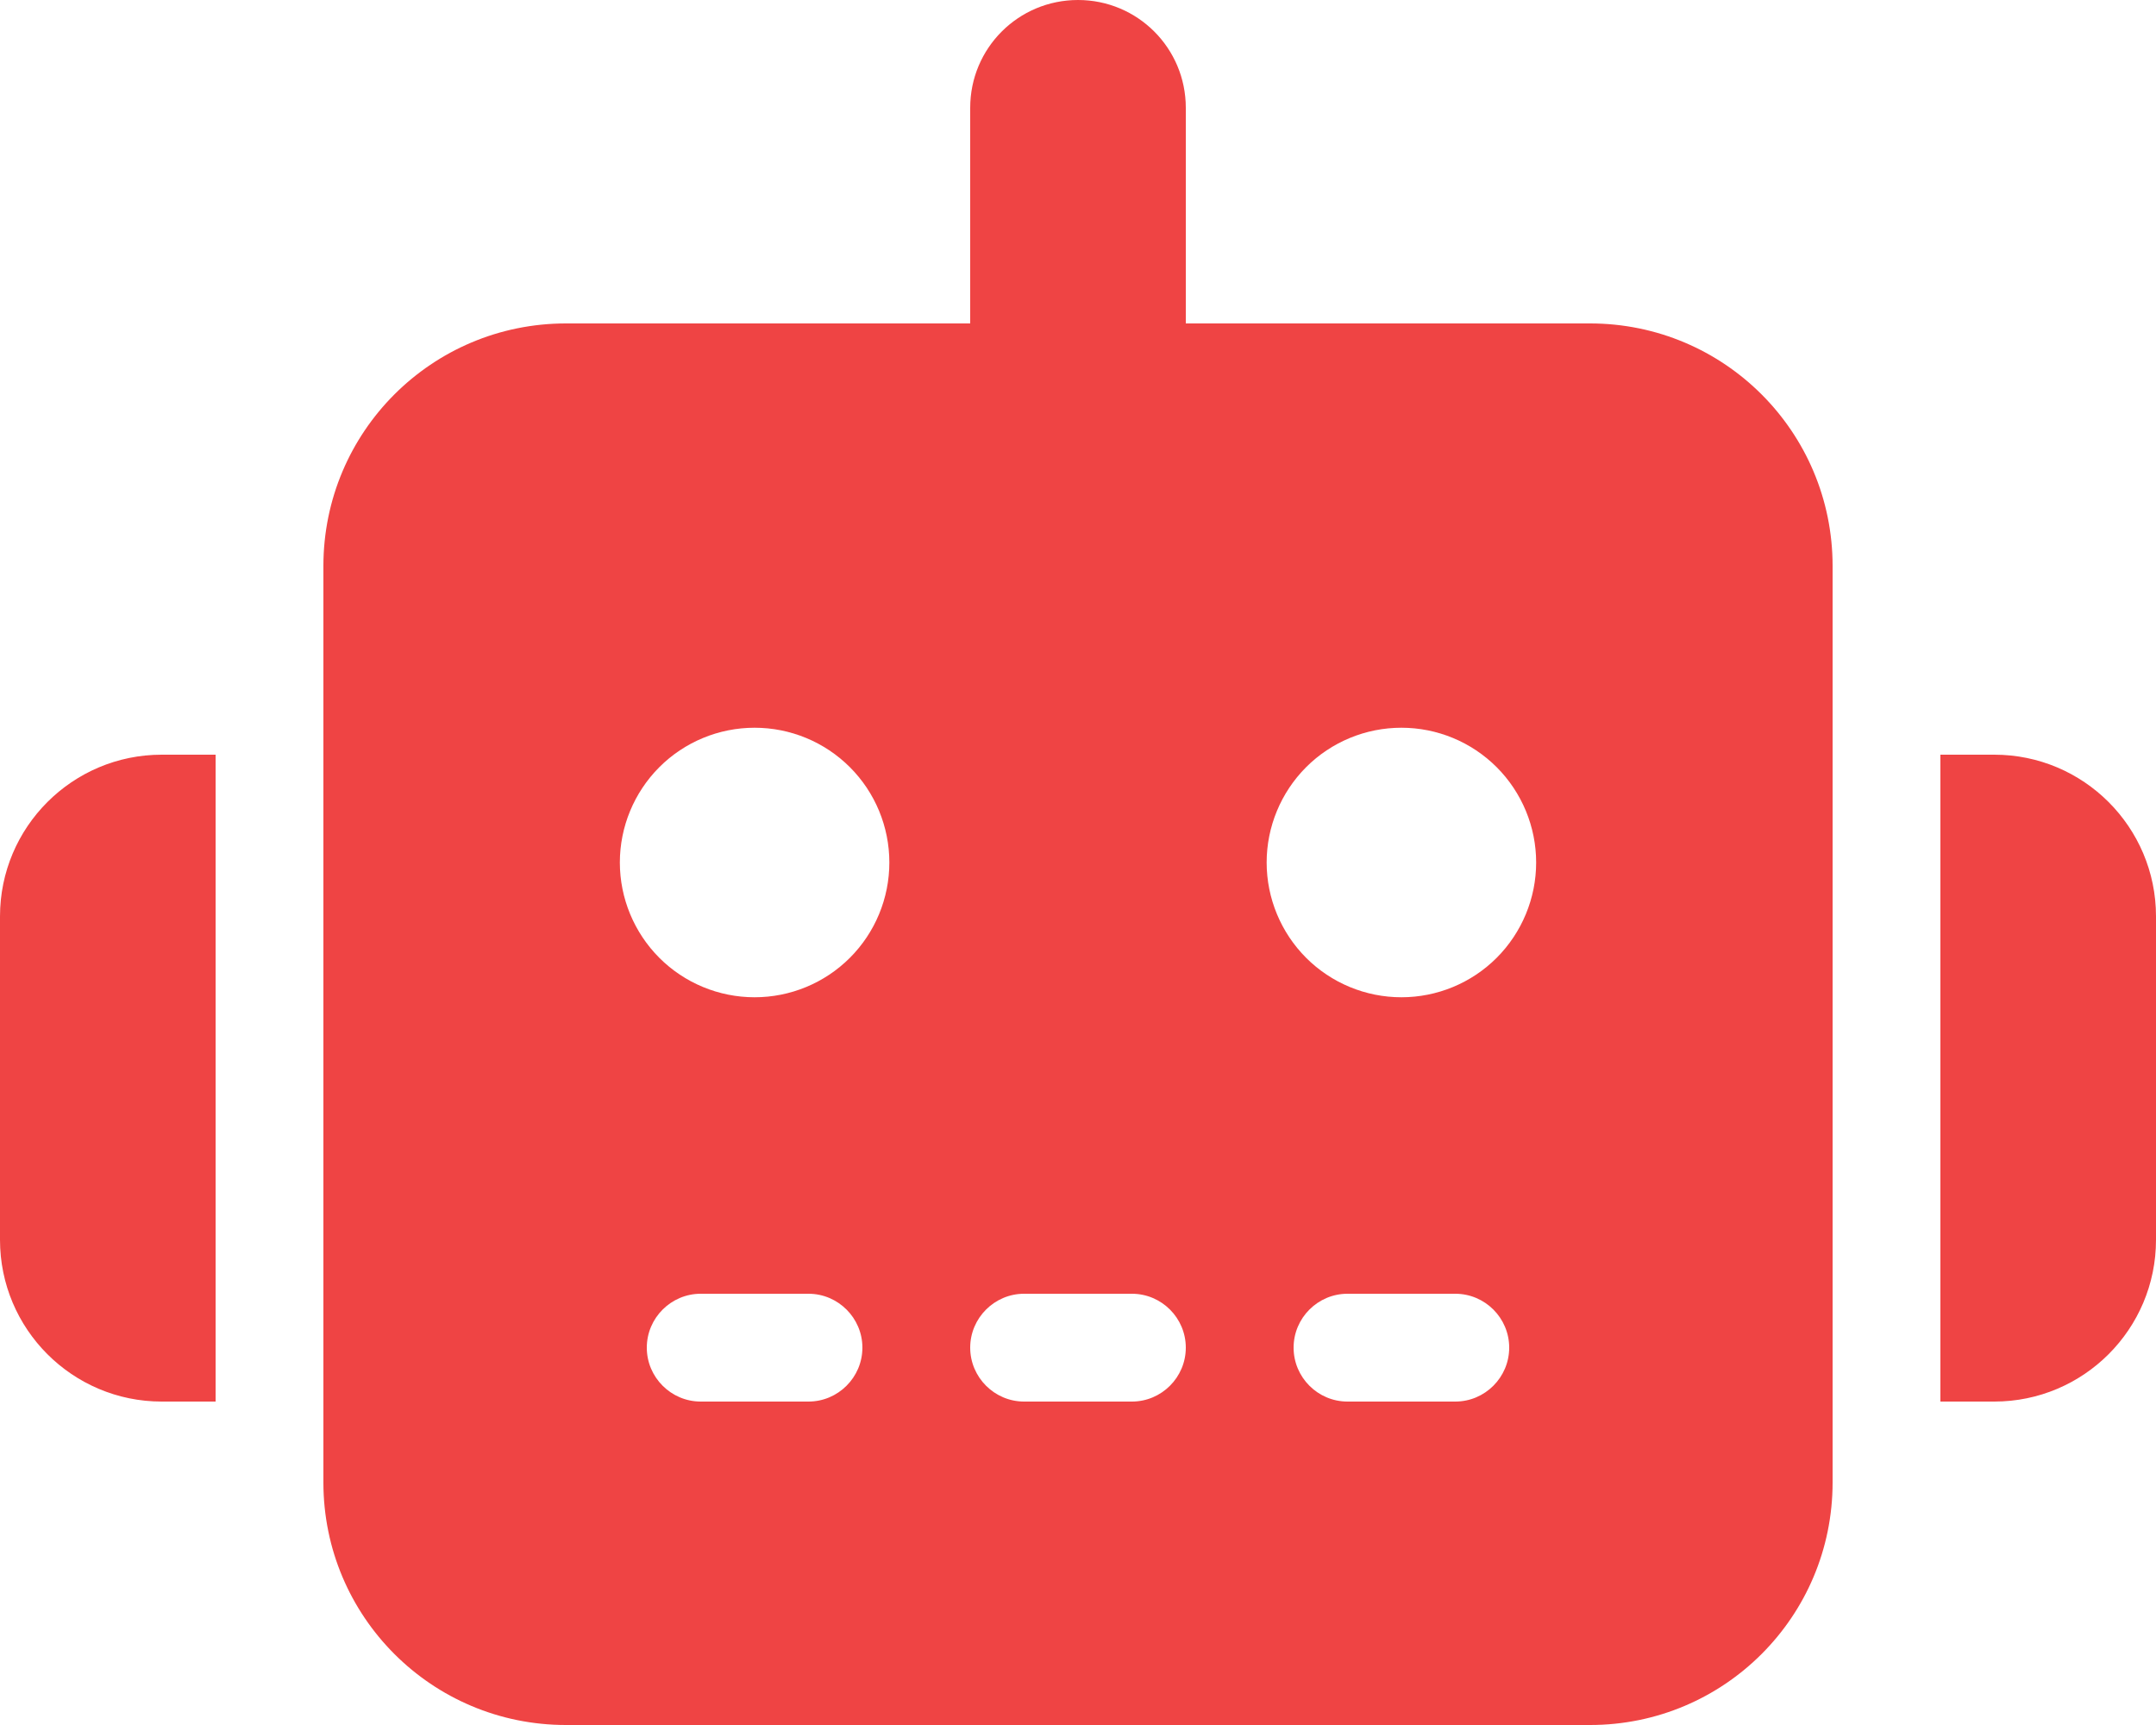 <svg width="30" height="24" viewBox="0 0 30 24" fill="none" xmlns="http://www.w3.org/2000/svg">
<g id="Frame">
<g clip-path="url(#clip0_1_448)">
<path id="Vector" d="M15 0C15.83 0 16.5 0.67 16.5 1.5V4.5H22.125C23.991 4.5 25.5 6.009 25.5 7.875V20.625C25.5 22.491 23.991 24 22.125 24H7.875C6.009 24 4.5 22.491 4.5 20.625V7.875C4.5 6.009 6.009 4.5 7.875 4.5H13.5V1.5C13.5 0.67 14.17 0 15 0ZM9.75 18C9.338 18 9 18.337 9 18.75C9 19.163 9.338 19.5 9.75 19.5H11.25C11.662 19.5 12 19.163 12 18.75C12 18.337 11.662 18 11.25 18H9.75ZM14.25 18C13.838 18 13.5 18.337 13.5 18.75C13.5 19.163 13.838 19.5 14.25 19.5H15.75C16.163 19.5 16.5 19.163 16.5 18.75C16.5 18.337 16.163 18 15.75 18H14.25ZM18.75 18C18.337 18 18 18.337 18 18.75C18 19.163 18.337 19.5 18.75 19.5H20.25C20.663 19.5 21 19.163 21 18.75C21 18.337 20.663 18 20.25 18H18.75ZM12.375 12C12.375 11.503 12.178 11.026 11.826 10.674C11.474 10.322 10.997 10.125 10.5 10.125C10.003 10.125 9.526 10.322 9.174 10.674C8.823 11.026 8.625 11.503 8.625 12C8.625 12.497 8.823 12.974 9.174 13.326C9.526 13.678 10.003 13.875 10.5 13.875C10.997 13.875 11.474 13.678 11.826 13.326C12.178 12.974 12.375 12.497 12.375 12ZM19.5 13.875C19.997 13.875 20.474 13.678 20.826 13.326C21.177 12.974 21.375 12.497 21.375 12C21.375 11.503 21.177 11.026 20.826 10.674C20.474 10.322 19.997 10.125 19.5 10.125C19.003 10.125 18.526 10.322 18.174 10.674C17.823 11.026 17.625 11.503 17.625 12C17.625 12.497 17.823 12.974 18.174 13.326C18.526 13.678 19.003 13.875 19.5 13.875ZM2.25 10.5H3V19.5H2.25C1.008 19.5 0 18.492 0 17.25V12.75C0 11.508 1.008 10.5 2.25 10.5ZM27.75 10.5C28.992 10.5 30 11.508 30 12.75V17.25C30 18.492 28.992 19.5 27.75 19.5H27V10.5H27.75Z" fill="#EF4444"/>
</g>
</g>
<defs>
<clipPath id="clip0_1_448">
<path d="M0 0H30V24H0V0Z" fill="white"/>
</clipPath>
</defs>
</svg>

